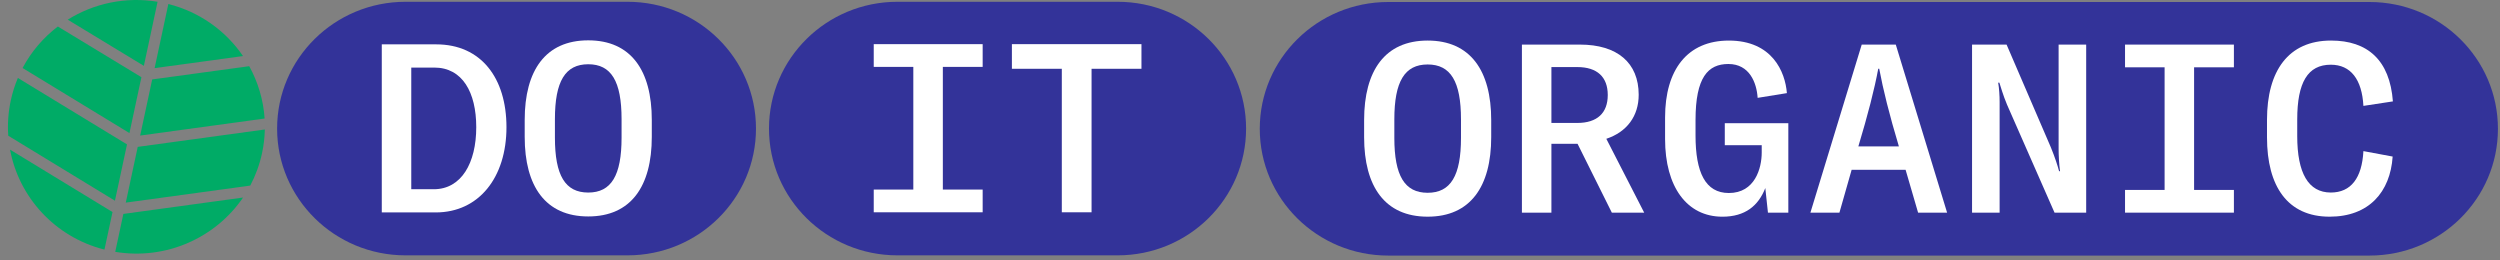 <svg width="250" height="26" viewBox="0 0 250 26" fill="none" xmlns="http://www.w3.org/2000/svg">
<rect x="0" y="0" width="250" height="26" fill="#808080" stroke="none"/>
<g clip-path="url(#clip0)">
<path d="M62.755 25.535H40.554C33.461 25.535 27.711 19.858 27.711 12.856C27.711 5.854 33.461 0.178 40.554 0.178H62.755C69.848 0.178 75.599 5.854 75.599 12.856C75.6 19.858 69.85 25.535 62.755 25.535Z" fill="#333399"/>
<path d="M38.178 4.436H43.621C48.105 4.436 50.647 7.798 50.647 12.721C50.647 17.739 47.89 21.243 43.574 21.243H38.178V4.436ZM43.381 18.923C46.139 18.923 47.625 16.296 47.625 12.722C47.625 9.218 46.234 6.757 43.429 6.757H41.127V18.923H43.381Z" fill="white"/>
<path d="M52.47 13.692V11.987C52.47 7.04 54.556 4.034 58.825 4.034C63.093 4.034 65.179 7.04 65.179 11.987V13.692C65.179 18.639 63.092 21.645 58.825 21.645C54.557 21.645 52.47 18.639 52.47 13.692ZM62.157 13.763V11.917C62.157 8.129 61.127 6.425 58.825 6.425C56.523 6.425 55.492 8.129 55.492 11.917V13.763C55.492 17.551 56.523 19.255 58.825 19.255C61.127 19.255 62.157 17.55 62.157 13.763Z" fill="white"/>
<path d="M111.766 25.535H89.743C82.65 25.535 76.899 19.858 76.899 12.856C76.899 5.854 82.65 0.178 89.743 0.178H111.766C118.859 0.178 124.609 5.854 124.609 12.856C124.611 19.858 118.86 25.535 111.766 25.535Z" fill="#333399"/>
<path d="M236.949 25.557H138.82C131.728 25.557 125.977 19.881 125.977 12.879C125.977 5.877 131.728 0.2 138.82 0.2H236.949C244.042 0.2 249.793 5.877 249.793 12.879C249.794 19.881 244.043 25.557 236.949 25.557Z" fill="#333399"/>
<path d="M136.412 13.714V12.01C136.412 7.062 138.498 4.056 142.766 4.056C147.035 4.056 149.121 7.062 149.121 12.01V13.714C149.121 18.662 147.034 21.668 142.766 21.668C138.499 21.668 136.412 18.662 136.412 13.714ZM146.099 13.786V11.939C146.099 8.152 145.068 6.447 142.766 6.447C140.464 6.447 139.434 8.152 139.434 11.939V13.786C139.434 17.573 140.464 19.278 142.766 19.278C145.068 19.278 146.099 17.572 146.099 13.786Z" fill="white"/>
<path d="M157.754 14.377H155.141V21.265H152.191V4.459H157.994C161.734 4.459 163.869 6.282 163.869 9.477C163.869 11.607 162.694 13.193 160.632 13.88L164.42 21.265H161.184L157.754 14.377ZM155.141 12.294H157.731C159.721 12.294 160.776 11.3 160.776 9.5C160.776 7.701 159.721 6.707 157.731 6.707H155.141V12.294Z" fill="white"/>
<path d="M166.508 13.904V11.75C166.508 6.968 168.738 4.057 172.886 4.057C177.226 4.057 178.521 7.182 178.689 9.312L175.764 9.785C175.668 8.27 174.948 6.4 172.839 6.4C170.801 6.4 169.553 7.725 169.553 12.01V13.549C169.553 17.241 170.537 19.301 172.886 19.301C175.5 19.301 176.172 16.815 176.172 15.254V14.52H172.479V12.319H178.833V21.267H176.795L176.531 18.806C175.835 20.581 174.517 21.67 172.238 21.67C168.69 21.668 166.508 18.685 166.508 13.904Z" fill="white"/>
<path d="M190.56 16.981H185.164L183.942 21.265H181.041L186.172 4.459H189.578L194.71 21.265H191.809L190.56 16.981ZM185.836 14.638H189.888C188.929 11.443 188.306 8.933 187.922 6.873H187.825C187.442 8.933 186.796 11.442 185.836 14.638Z" fill="white"/>
<path d="M205.909 17.123H206.005C205.909 16.46 205.861 15.537 205.861 14.85V4.459H208.618V21.265H205.453L200.705 10.471C200.321 9.572 200.01 8.483 199.938 8.27H199.818C199.914 8.815 199.962 9.572 199.962 10.187V21.265H197.205V4.459H200.658L205.094 14.755C205.501 15.749 205.788 16.65 205.909 17.123Z" fill="white"/>
<path d="M219.409 6.731V18.993H223.39V21.265H212.503V18.993H216.46V6.731H212.503V4.459H223.39V6.731H219.409Z" fill="white"/>
<path d="M226.7 13.738V11.986C226.7 7.087 228.835 4.056 233.103 4.056C236.748 4.056 238.978 5.998 239.29 10.14L236.341 10.589C236.197 7.938 235.07 6.471 233.079 6.471C230.777 6.471 229.723 8.245 229.723 11.938V13.619C229.723 17.288 230.826 19.253 233.079 19.253C235.094 19.253 236.197 17.809 236.341 15.111L239.266 15.655C239.026 19.206 236.892 21.668 232.959 21.668C228.763 21.668 226.7 18.638 226.7 13.738Z" fill="white"/>
<path d="M24.3 5.606C22.597 3.107 19.996 1.2 16.835 0.401L15.461 6.813L24.3 5.606ZM14.016 13.556L26.462 11.852C26.339 9.992 25.801 8.211 24.923 6.619L15.22 7.942L14.016 13.556ZM13.773 14.687L12.578 20.262L25.025 18.558C25.554 17.559 25.955 16.473 26.204 15.318C26.375 14.524 26.466 13.731 26.483 12.948L13.773 14.687ZM11.523 25.185C16.613 26.028 21.565 23.776 24.305 19.753L12.336 21.392L11.523 25.185Z" fill="#00AB66"/>
<path d="M14.142 7.72L5.785 2.65C4.34 3.752 3.127 5.16 2.258 6.802L12.944 13.308L14.142 7.72ZM15.758 0.176C12.531 -0.359 9.36 0.351 6.773 1.968L14.386 6.586L15.758 0.176ZM10.447 24.96L11.252 21.205L1.004 14.964C1.885 19.7 5.473 23.703 10.447 24.96ZM1.787 7.796C1.485 8.509 1.246 9.261 1.078 10.044C0.822 11.232 0.744 12.419 0.826 13.574L11.494 20.071L12.701 14.441L1.787 7.796Z" fill="#00AB66"/>
<path d="M94.284 6.689V18.956H98.266V21.229H87.374V18.956H91.332V6.689H87.374V4.415H98.266V6.689H94.284Z" fill="white"/>
<path d="M114.146 4.415V6.878H109.156V21.229H106.181V6.878H101.19V4.415H114.146Z" fill="white"/>
</g>
<defs>
<clipPath id="clip0">
<rect width="249" height="25.557" fill="white" transform="translate(0.794)"/>
</clipPath>
</defs>
</svg>
